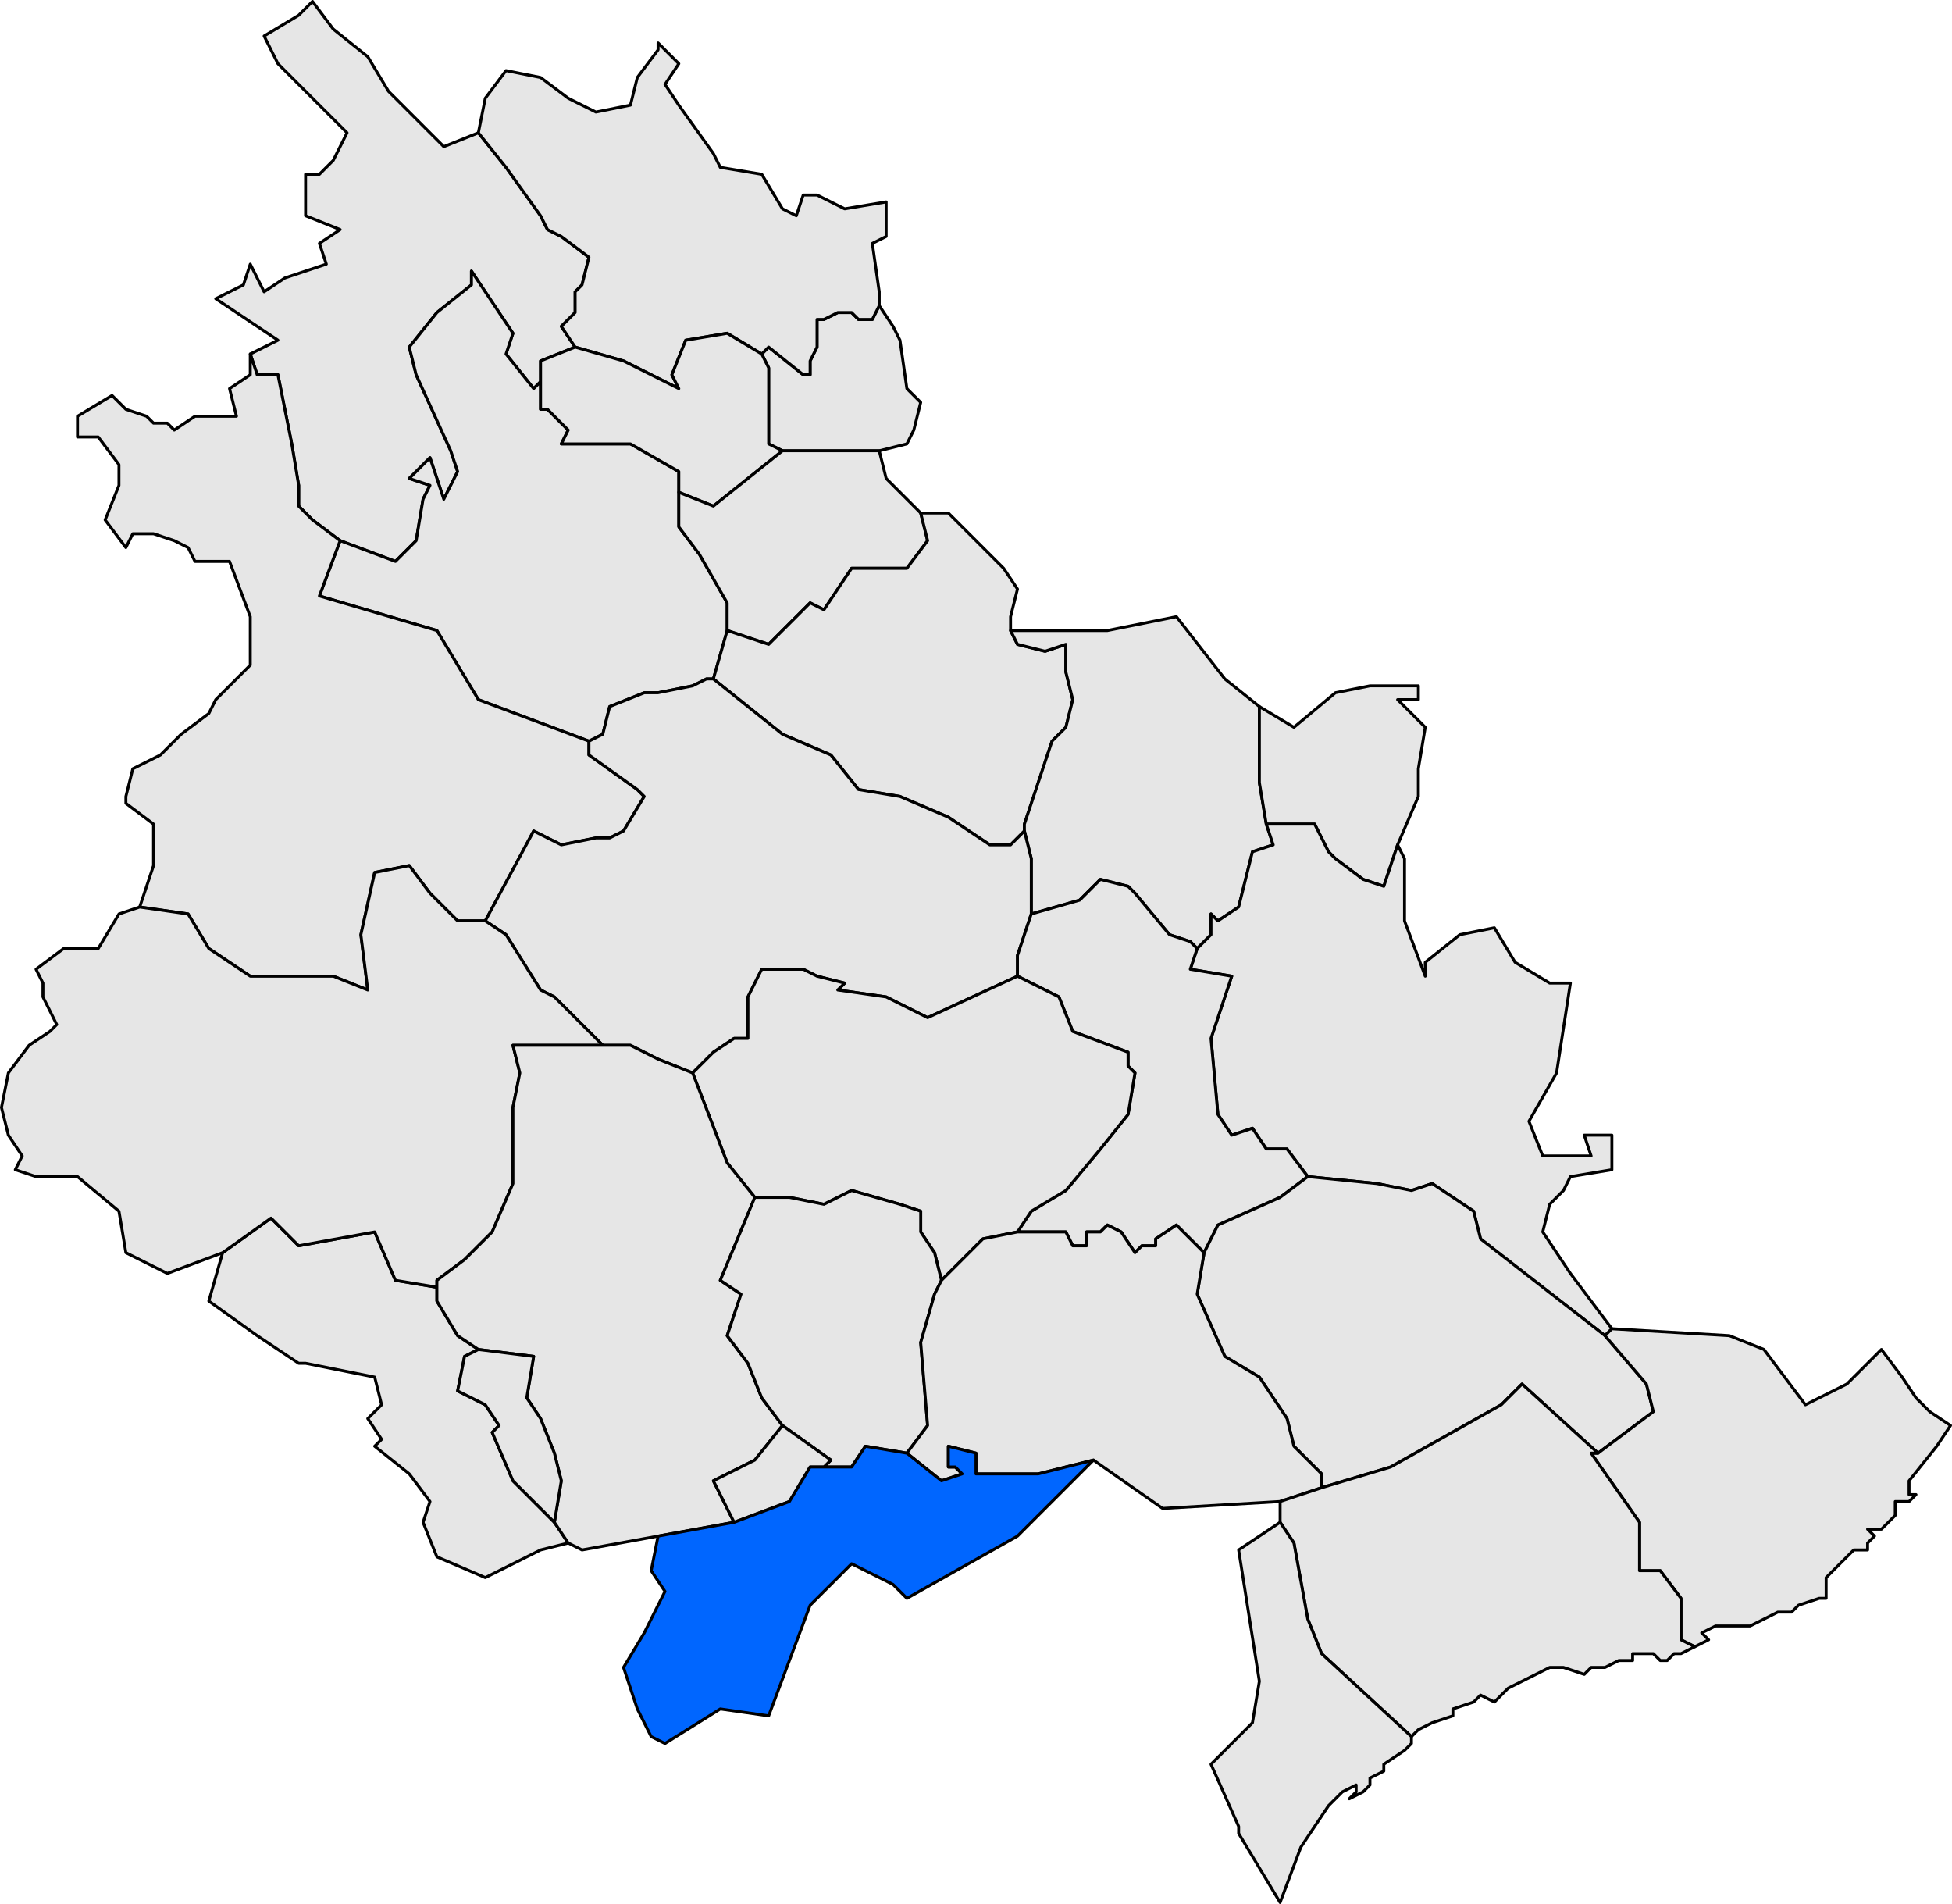 <svg xmlns="http://www.w3.org/2000/svg" width="266.328" height="259.717" version="1.0"><defs><clipPath id="a"><path d="M0 0v413.263h601.512V0H0z"/></clipPath></defs><path transform="matrix(4 0 0 4 -1176.041 -582.917)" d="m313.628 157.566-1.179.472v.707l-.236.236-.943-1.179.236-.707-.472-.707-.943-1.415v.472l-1.178.943-.943 1.178.235.943 1.18 2.593.235.708-.472.943-.471-1.415-.707.707.707.236-.236.472-.236 1.414-.707.707-1.886-.707-.943-.707-.471-.472v-.707l-.236-1.414-.472-2.358h-.707l-.236-.707.943-.471-2.121-1.415.943-.471.235-.708.236.472.236.471.707-.471 1.415-.472-.236-.707.707-.471-1.179-.472v-1.414h.472l.471-.472.472-.943-.236-.236-2.122-2.121-.471-.943 1.179-.707.471-.472.707.943 1.18.943.706 1.179 1.886 1.886 1.18-.472.942 1.179 1.179 1.65.236.472.471.235.943.708-.236.943-.235.235v.708l-.472.471.472.707zM319.993 157.802l.236-.236 1.179.943h.235v-.471l.236-.472v-.943h.236l.471-.235h.472l.236.235h.471l.236-.471.471.707.236.472.236 1.65.471.471-.235.943-.236.472-.943.235H320.7l-.471-.235v-2.593l-.236-.472zM310.327 191.749l-.471.236-.236 1.178.943.472.471.707-.235.236.707 1.65 1.414 1.415.472.707-.943.236-1.886.943-1.65-.708-.472-1.178.236-.708-.707-.943-1.18-.943.237-.235-.472-.708.472-.471-.236-.943-2.358-.472h-.235l-1.415-.942-1.65-1.18.471-1.65 1.65-1.178.944.943 2.593-.472.707 1.65 1.415.236v-.235.707l.707 1.179.707.471z" style="opacity:1;fill:#e6e6e6;fill-opacity:1;fill-rule:evenodd;stroke:#000;stroke-width:.1;stroke-linecap:round;stroke-linejoin:round;stroke-miterlimit:4;stroke-dasharray:none;stroke-opacity:1" clip-path="url(#a)"/><path transform="matrix(4 0 0 4 -1176.041 -582.917)" d="m310.327 150.258.236-1.178.707-.943 1.179.235.943.708.943.471 1.179-.236.235-.943.708-.943v-.235l.707.707-.471.707.471.707 1.179 1.65.236.472 1.414.236.707 1.178.472.236.236-.707h.471l.943.471 1.415-.235v1.178l-.472.236.236 1.65v.472l-.236.471h-.471l-.236-.235h-.472l-.471.235h-.236v.943l-.236.472v.471h-.235l-1.18-.943-.235.236-1.179-.707-1.414.236-.472 1.178.236.472-1.886-.943-1.65-.472-.472-.707.472-.471v-.708l.235-.235.236-.943-.943-.708-.471-.235-.236-.472-1.179-1.65-.943-1.179zM318.814 167.232l-.471 1.65h-.236l-.471.236-1.18.235h-.47l-1.18.472-.235.943-.472.236-3.772-1.415-1.414-2.357-4.008-1.179.707-1.886 1.886.707.707-.707.236-1.414.236-.472-.707-.236.707-.707.471 1.415.472-.943-.236-.708-1.179-2.593-.235-.943.943-1.178 1.178-.943v-.472l.943 1.415.472.707-.236.707.943 1.179.236-.236v.943h.236l.707.707-.236.472h2.358l1.65.943V163.696l.707.943.943 1.65v.943z" style="opacity:1;fill:#e6e6e6;fill-opacity:1;fill-rule:evenodd;stroke:#000;stroke-width:.1;stroke-linecap:round;stroke-linejoin:round;stroke-miterlimit:4;stroke-dasharray:none;stroke-opacity:1" clip-path="url(#a)"/><path transform="matrix(4 0 0 4 -1176.041 -582.917)" d="M317.164 162.517v-.707l-1.65-.943h-2.358l.236-.472-.707-.707h-.236v-1.65l1.179-.472 1.65.472 1.886.943-.236-.472.472-1.178 1.414-.236 1.179.707.236.472v2.593l.471.235-2.357 1.886-1.179-.471zM298.775 176.661l.472-1.414v-1.414l-.943-.708v-.235l.236-.943.943-.472.707-.707.943-.707.236-.472 1.178-1.179v-1.65l-.707-1.886h-1.179l-.235-.471-.472-.236-.707-.236h-.707l-.236.472-.707-.943.471-1.179v-.707l-.707-.943h-.707v-.707l1.178-.708.472.472.707.236.236.235h.471l.236.236.707-.471h1.415l-.236-.943.707-.472v-.707l.236.707h.707l.472 2.358.236 1.414v.707l.471.472.943.707-.707 1.886 4.008 1.179 1.414 2.357 3.772 1.415v.471l1.65 1.179.236.236-.707 1.178-.472.236h-.471l-1.179.236-.943-.472-1.65 3.065h-.943l-.943-.943-.707-.943-1.18.236-.47 2.121.235 1.886-1.179-.471h-2.829l-1.414-.943-.707-1.179-1.65-.236z" style="opacity:1;fill:#e6e6e6;fill-opacity:1;fill-rule:evenodd;stroke:#000;stroke-width:.1;stroke-linecap:round;stroke-linejoin:round;stroke-miterlimit:4;stroke-dasharray:none;stroke-opacity:1" clip-path="url(#a)"/><path transform="matrix(4 0 0 4 -1176.041 -582.917)" d="m317.164 162.517 1.179.471 2.357-1.886h3.301l.236.943 1.178 1.18.236.942-.707.943h-1.886l-.472.707-.471.708-.472-.236-1.414 1.414-1.415-.471v-.943l-.943-1.65-.707-.943v-1.18z" style="opacity:1;fill:#e6e6e6;fill-opacity:1;fill-rule:evenodd;stroke:#000;stroke-width:.1;stroke-linecap:round;stroke-linejoin:round;stroke-miterlimit:4;stroke-dasharray:none;stroke-opacity:1" clip-path="url(#a)"/><path transform="matrix(4 0 0 4 -1176.041 -582.917)" d="m328.48 167.232.236.471.943.236.707-.236v.943l.236.943-.236.943-.471.472-.943 2.829v.235l-.472.472h-.707l-1.415-.943-1.65-.707-1.414-.236-.943-1.179-1.65-.707-2.358-1.886.471-1.65 1.415.471 1.414-1.414.472.236.471-.708.472-.707h1.886l.707-.943-.236-.943h.943l1.886 1.886.472.707-.236.943v.472z" style="opacity:1;fill:#e6e6e6;fill-opacity:1;fill-rule:evenodd;stroke:#000;stroke-width:.1;stroke-linecap:round;stroke-linejoin:round;stroke-miterlimit:4;stroke-dasharray:none;stroke-opacity:1" clip-path="url(#a)"/><path transform="matrix(4 0 0 4 -1176.041 -582.917)" d="M329.187 176.897v-1.886l-.235-.943v-.235l.943-2.83.471-.47.236-.944-.236-.943v-.943l-.707.236-.943-.236-.236-.471h3.301l2.357-.472 1.65 2.122 1.18.943v2.593l.235 1.415.236.707-.708.236-.471 1.885-.707.472-.236-.236v.707l-.472.472-.235-.236-.708-.236-1.178-1.414-.236-.236-.943-.236-.707.708-1.65.471z" style="opacity:1;fill:#e6e6e6;fill-opacity:1;fill-rule:evenodd;stroke:#000;stroke-width:.1;stroke-linecap:round;stroke-linejoin:round;stroke-miterlimit:4;stroke-dasharray:none;stroke-opacity:1" clip-path="url(#a)"/><path transform="matrix(4 0 0 4 -1176.041 -582.917)" d="m314.57 181.376-.942-.943-.708-.707-.471-.236-1.179-1.886-.707-.471 1.65-3.065.943.472 1.179-.236h.471l.472-.236.707-1.178-.236-.236-1.65-1.179v-.471l.472-.236.235-.943 1.18-.472h.47l1.18-.235.471-.236h.236l2.357 1.886 1.65.707.944 1.179 1.414.236 1.65.707 1.415.943h.707l.472-.472.235.943v1.886l-.471 1.415v.707l-3.065 1.414-1.414-.707-1.65-.236.235-.235-.943-.236-.471-.236h-1.415l-.471.943v1.415h-.472l-.707.471-.707.707-1.18-.471-.942-.472h-.943zM337.203 173.833l-.236-1.415v-2.593l1.179.707 1.414-1.179 1.18-.235h1.65v.471h-.708l.943.943-.236 1.415v.943l-.707 1.65-.471 1.414-.708-.236-.943-.707-.235-.235-.472-.943h-1.65z" style="opacity:1;fill:#e6e6e6;fill-opacity:1;fill-rule:evenodd;stroke:#000;stroke-width:.1;stroke-linecap:round;stroke-linejoin:round;stroke-miterlimit:4;stroke-dasharray:none;stroke-opacity:1" clip-path="url(#a)"/><path transform="matrix(4 0 0 4 -1176.041 -582.917)" d="m347.576 179.255-.472 3.064-.942 1.65.471 1.18h1.65l-.235-.708h.943v1.179l-1.415.235-.236.472-.471.471-.236.943.943 1.415 1.415 1.886-.236.236-4.244-3.3-.236-.944-1.414-.943-.707.236-1.18-.236-2.357-.236-.707-.943h-.707l-.472-.707-.707.236-.471-.707-.236-2.593.707-2.122-1.414-.236.235-.707.472-.472v-.707l.236.236.707-.472.471-1.885.708-.236-.236-.707h1.65l.472.943.235.235.943.707.708.236.471-1.414.236.471v2.122l.707 1.886v-.472l1.179-.943 1.179-.235.707 1.178 1.179.708h.707zM301.604 188.449l-1.886.707-1.414-.707-.236-1.415-1.414-1.179h-1.415l-.707-.235.236-.472-.472-.707-.236-.943.236-1.179.707-.943.708-.471.235-.236-.471-.943v-.471l-.236-.472.943-.707h1.179l.707-1.179.707-.236 1.65.236.708 1.179 1.414.943h2.83l1.178.471-.236-1.886.472-2.121 1.179-.236.707.943.943.943h.943l.707.471 1.179 1.886.471.236.708.707.943.943H311.506l.236.943-.236 1.179v2.593l-.707 1.65-.943.943-.943.708v.235l-1.415-.235-.707-1.65-2.593.47-.943-.942-1.65 1.179z" style="opacity:1;fill:#e6e6e6;fill-opacity:1;fill-rule:evenodd;stroke:#000;stroke-width:.1;stroke-linecap:round;stroke-linejoin:round;stroke-miterlimit:4;stroke-dasharray:none;stroke-opacity:1" clip-path="url(#a)"/><path transform="matrix(4 0 0 4 -1176.041 -582.917)" d="M328.716 179.019v-.707l.471-1.415 1.65-.471.708-.708.943.236.236.236 1.178 1.414.708.236.235.236-.235.707 1.414.236-.707 2.122.236 2.593.471.707.707-.236.472.707h.707l.707.943-.943.708-2.121.943-.472.943-.943-.943-.707.471v.236h-.472l-.235.236-.472-.708-.471-.235-.236.235h-.472v.472h-.471l-.236-.472h-1.65l.471-.707 1.18-.707 1.178-1.415.943-1.178.236-1.415-.236-.235v-.472l-1.886-.707-.472-1.179-1.414-.707z" style="opacity:1;fill:#e6e6e6;fill-opacity:1;fill-rule:evenodd;stroke:#000;stroke-width:.1;stroke-linecap:round;stroke-linejoin:round;stroke-miterlimit:4;stroke-dasharray:none;stroke-opacity:1" clip-path="url(#a)"/><path transform="matrix(4 0 0 4 -1176.041 -582.917)" d="m328.716 187.741-1.179.236-1.414 1.415-.236-.943-.472-.708v-.707l-.707-.236-1.65-.471-.943.471-1.179-.235H319.757l-.943-1.18-1.178-3.064.707-.707.707-.471h.472v-1.415l.471-.943h1.415l.471.236.943.236-.236.235 1.65.236 1.415.707 3.065-1.414 1.414.707.472 1.179 1.886.707v.472l.236.235-.236 1.415-.943 1.178-1.179 1.415-1.179.707-.471.707z" style="opacity:1;fill:#e6e6e6;fill-opacity:1;fill-rule:evenodd;stroke:#000;stroke-width:.1;stroke-linecap:round;stroke-linejoin:round;stroke-miterlimit:4;stroke-dasharray:none;stroke-opacity:1" clip-path="url(#a)"/><path transform="matrix(4 0 0 4 -1176.041 -582.917)" d="m319.05 197.643-2.593.471-2.594.472-.471-.236-.472-.707.236-1.415-.236-.943-.471-1.179-.472-.707.236-1.414-1.886-.236-.707-.471-.707-1.18v-.706l.943-.708.943-.943.707-1.65v-2.593l.236-1.179-.236-.943h4.008l.943.472 1.179.471 1.178 3.065.943 1.179-1.178 2.829.707.471-.472 1.415.708.942.471 1.18.707.942-.943 1.179-1.414.707.707 1.415zM348.519 195.285l-2.593-2.357-.708.707-3.772 2.122-2.357.707v-.472l-.943-.943-.236-.943-.943-1.414-1.179-.707-.943-2.122.236-1.414.472-.943 2.121-.943.943-.708 2.358.236 1.179.236.707-.236 1.414.943.236.943 4.244 3.3 1.414 1.65.236.944-1.886 1.414z" style="opacity:1;fill:#e6e6e6;fill-opacity:1;fill-rule:evenodd;stroke:#000;stroke-width:.1;stroke-linecap:round;stroke-linejoin:round;stroke-miterlimit:4;stroke-dasharray:none;stroke-opacity:1" clip-path="url(#a)"/><path transform="matrix(4 0 0 4 -1176.041 -582.917)" d="m320.7 194.342-.707-.943-.471-1.179-.708-.942.472-1.415-.707-.471 1.178-2.83H320.936l1.179.236.943-.471 1.65.471.707.236v.707l.472.708.236.943-.236.471-.472 1.65.236 2.83-.707.942-1.415-.236-.471.708h-.943l.236-.236-1.65-1.179z" style="opacity:1;fill:#e6e6e6;fill-opacity:1;fill-rule:evenodd;stroke:#000;stroke-width:.1;stroke-linecap:round;stroke-linejoin:round;stroke-miterlimit:4;stroke-dasharray:none;stroke-opacity:1" clip-path="url(#a)"/><path transform="matrix(4 0 0 4 -1176.041 -582.917)" d="m335.081 188.449-.236 1.414.943 2.122 1.18.707.942 1.414.236.943.943.943v.472l-1.415.471-4.007.236-2.358-1.65-1.886.471h-2.122v-.707l-.943-.236v.708h.236l.236.235-.707.236-1.18-.943.708-.943-.236-2.829.472-1.65.236-.471 1.414-1.415 1.179-.236h1.65l.236.472h.471v-.472h.472l.236-.235.471.235.472.708.235-.236h.472v-.236l.707-.471.943.943zM348.755 191.278l.236-.236 4.007.236 1.18.471 1.414 1.886 1.414-.707 1.179-1.179.707.943.472.707.471.472.707.471-.471.707-.943 1.18v.47h.236l-.236.236h-.472v.472l-.235.236-.236.235h-.472l.236.236-.236.236v.236h-.471l-.472.471-.235.236-.236.236v.707h-.236l-.707.235-.236.236h-.471l-.943.472H352.527l-.472.235.236.236-.471.236-.472-.236v-1.414l-.707-.943h-.707v-1.65l-1.65-2.358h.235l1.886-1.414-.236-.943-1.414-1.65zM310.327 191.749l1.886.236-.236 1.414.472.707.471 1.18.236.942-.236 1.415-1.414-1.415-.707-1.65.235-.236-.471-.707-.943-.472.236-1.178.471-.236z" style="opacity:1;fill:#e6e6e6;fill-opacity:1;fill-rule:evenodd;stroke:#000;stroke-width:.1;stroke-linecap:round;stroke-linejoin:round;stroke-miterlimit:4;stroke-dasharray:none;stroke-opacity:1" clip-path="url(#a)"/><path transform="matrix(4 0 0 4 -1176.041 -582.917)" d="M348.519 195.285h-.236l1.65 2.358v1.65h.708l.707.943v1.414l.472.236-.472.236h-.236l-.235.235h-.236l-.236-.235h-.707v.235h-.472l-.471.236h-.472l-.235.236-.708-.236h-.471l-.943.472-.472.235-.236.236-.235.236-.472-.236-.236.236-.707.236v.235l-.707.236-.472.236-.235.236-3.065-2.83-.472-1.178-.471-2.593-.472-.707v-.708l1.415-.471 2.357-.707 3.772-2.122.708-.707 2.593 2.357zM319.05 197.643l-.707-1.415 1.414-.707.943-1.179 1.65 1.179-.235.236h-.472l-.707 1.178-1.886.708z" style="opacity:1;fill:#e6e6e6;fill-opacity:1;fill-rule:evenodd;stroke:#000;stroke-width:.1;stroke-linecap:round;stroke-linejoin:round;stroke-miterlimit:4;stroke-dasharray:none;stroke-opacity:1" clip-path="url(#a)"/><path transform="matrix(4 0 0 4 -1176.041 -582.917)" d="m319.05 197.643 1.886-.708.707-1.178h1.415l.471-.708 1.415.236 1.179.943.707-.236-.236-.235h-.236v-.708l.943.236v.707h2.122l1.886-.471-2.593 2.593-3.772 2.122-.472-.472-1.414-.707-.707.707-.708.707-1.414 3.772-1.65-.235-1.887 1.178-.471-.235-.472-.943-.471-1.415.707-1.179.707-1.414-.471-.707.236-1.179 2.593-.471z" style="opacity:1;fill:#06f;fill-opacity:1;fill-rule:evenodd;stroke:#000;stroke-width:.1;stroke-linecap:round;stroke-linejoin:round;stroke-miterlimit:4;stroke-dasharray:none;stroke-opacity:1" clip-path="url(#a)"/><path transform="matrix(4 0 0 4 -1176.041 -582.917)" d="m337.674 210.608-1.414-2.357v-.236l-.943-2.121 1.414-1.415.236-1.414-.707-4.48 1.414-.942.472.707.471 2.593.472 1.179 3.065 2.829v.235l-.236.236-.707.472v.235l-.472.236v.236l-.236.236-.471.235.236-.235v-.236l-.472.236-.471.471-.943 1.414-.708 1.886z" style="opacity:1;fill:#e6e6e6;fill-opacity:1;fill-rule:evenodd;stroke:#000;stroke-width:.1;stroke-linecap:round;stroke-linejoin:round;stroke-miterlimit:4;stroke-dasharray:none;stroke-opacity:1" clip-path="url(#a)"/></svg>